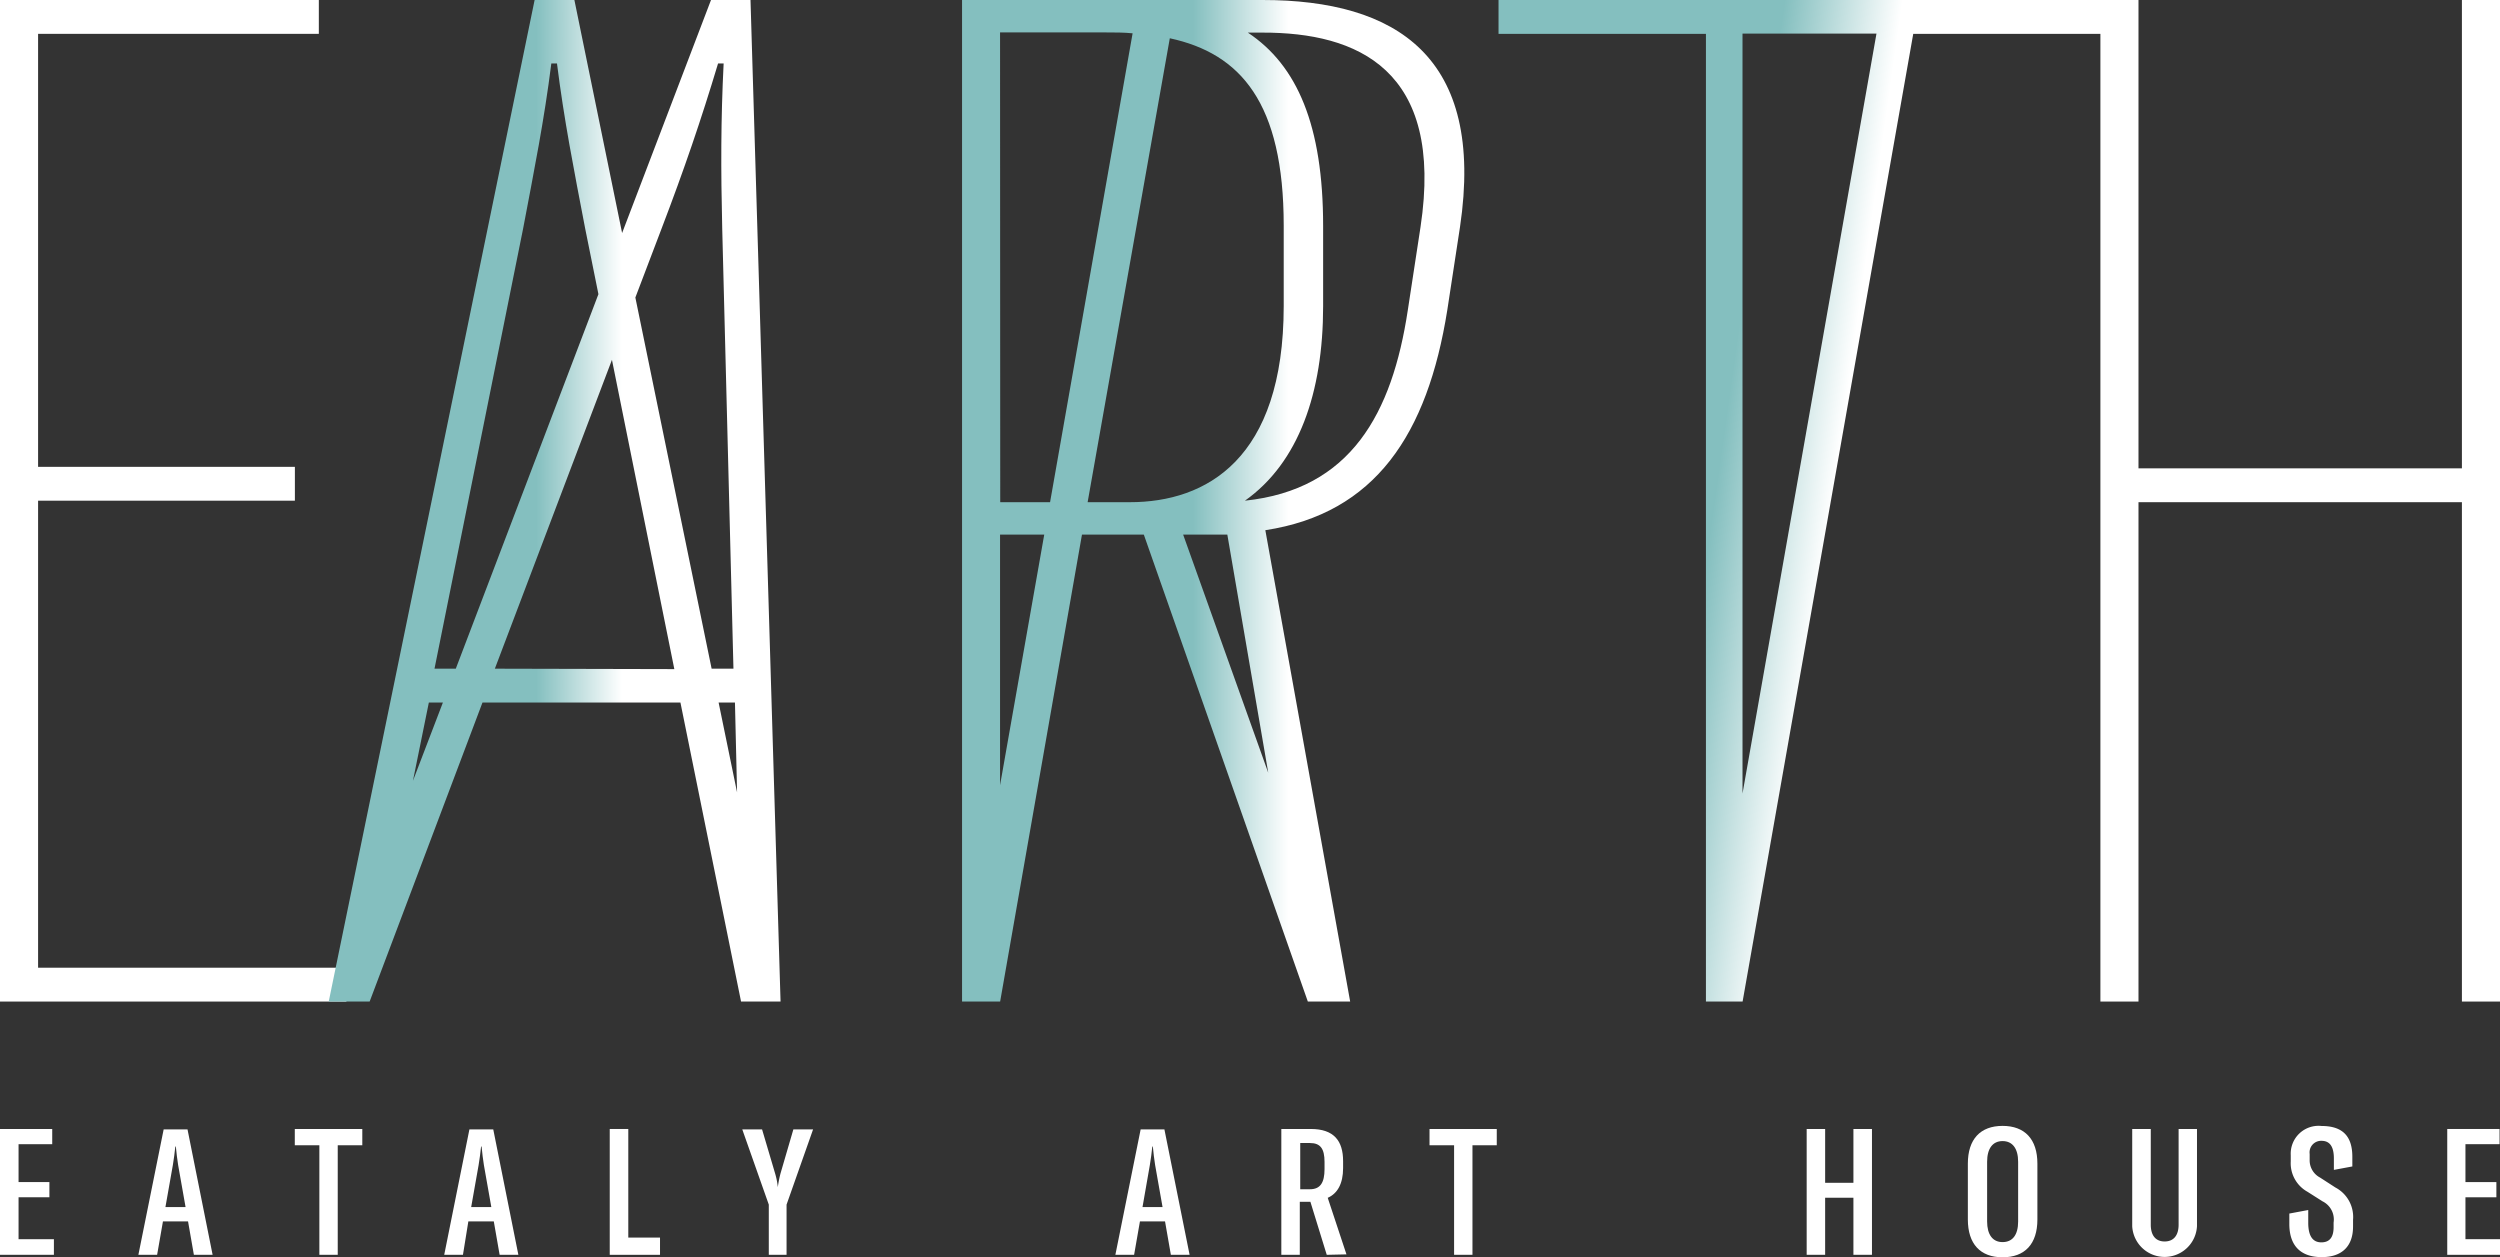 <svg xmlns="http://www.w3.org/2000/svg" xmlns:xlink="http://www.w3.org/1999/xlink" viewBox="0 0 282.91 142.29"><rect x="0" y="0" width="282.91" height="142.29" fill="#333333" stroke="none"/><defs><style>.cls-1{fill:#fff;}.cls-2{fill:url(#Sfumatura_senza_nome_4);}.cls-3{fill:url(#Sfumatura_senza_nome_4-2);}.cls-4{fill:url(#Sfumatura_senza_nome_4-3);}</style><linearGradient id="Sfumatura_senza_nome_4" x1="37.2" y1="56.67" x2="88.28" y2="56.67" gradientUnits="userSpaceOnUse"><stop offset="0.46" stop-color="#84bfbf"/><stop offset="0.65" stop-color="#fff"/></linearGradient><linearGradient id="Sfumatura_senza_nome_4-2" x1="108.86" y1="56.67" x2="165.71" y2="56.67" xlink:href="#Sfumatura_senza_nome_4"/><linearGradient id="Sfumatura_senza_nome_4-3" x1="162.68" y1="49.11" x2="231.71" y2="58.81" xlink:href="#Sfumatura_senza_nome_4"/></defs><g id="Livello_2" data-name="Livello 2"><g id="Text"><path class="cls-1" d="M2.1,140.23h4V142H0V127.76H5.91v1.72H2.1v4.29H5.59v1.72H2.1Z"/><path class="cls-1" d="M21.94,142l-.66-3.78H18.44L17.78,142H15.66l2.86-14.19h2.7L24.06,142Zm-3.22-5.4H21l-.84-4.75c-.12-.7-.18-1.36-.26-2.1h-.06c-.08.74-.16,1.4-.28,2.1Z"/><path class="cls-1" d="M41,127.76v1.84H38.22V142H36.14V129.6H33.36v-1.84Z"/><path class="cls-1" d="M56.54,142l-.66-3.78H53L52.39,142H50.27l2.85-14.19h2.7L58.66,142Zm-3.22-5.4H55.6l-.84-4.75c-.12-.7-.18-1.36-.26-2.1h-.06c-.08.74-.16,1.4-.28,2.1Z"/><path class="cls-1" d="M69,142V127.76h2.1v12.29h3.59V142Z"/><path class="cls-1" d="M87,142v-5.68l-3-8.51h2.24l1.48,5a8.09,8.09,0,0,1,.3,1.54h0a13.17,13.17,0,0,1,.3-1.54l1.46-5h2.23l-3,8.51V142Z"/><path class="cls-1" d="M132.5,142l-.66-3.78H129l-.66,3.78h-2.12l2.86-14.19h2.69L134.62,142Zm-3.21-5.4h2.27l-.84-4.75c-.12-.7-.18-1.36-.26-2.1h-.06c-.08.74-.16,1.4-.28,2.1Z"/><path class="cls-1" d="M150.14,142l-1.85-6h-1.2v6H145V127.76h3.34c2.59,0,3.65,1.32,3.65,3.64v.79c0,1.76-.64,2.88-1.74,3.36l2.12,6.4Zm-3-7.42h1.1c1.17,0,1.65-.74,1.65-2.28v-.81c0-1.52-.48-2.14-1.65-2.14h-1.1Z"/><path class="cls-1" d="M169.38,127.76v1.84h-2.75V142h-2.08V129.6h-2.78v-1.84Z"/><path class="cls-1" d="M211.84,127.76V142h-2.1v-6.46h-3.2V142h-2.09V127.76h2.09v6.09h3.2v-6.09Z"/><path class="cls-1" d="M222.69,138v-6.32c0-2.77,1.42-4.27,3.93-4.27s3.94,1.5,3.94,4.27V138c0,2.78-1.42,4.28-3.94,4.28S222.69,140.77,222.69,138Zm5.69.22v-6.75c0-1.5-.64-2.34-1.76-2.34s-1.75.84-1.75,2.34v6.75c0,1.48.61,2.34,1.75,2.34S228.38,139.73,228.38,138.23Z"/><path class="cls-1" d="M241.29,127.76h2.1v10.83c0,1.22.56,1.9,1.57,1.9s1.58-.68,1.58-1.9V127.76h2.08v11a3.67,3.67,0,0,1-7.33,0Z"/><path class="cls-1" d="M259.07,138.51v-1.18l2.14-.4v1.44c0,1.46.48,2.22,1.48,2.22s1.39-.66,1.39-1.72v-.52a2.29,2.29,0,0,0-1.25-2.4l-1.7-1.08a3.69,3.69,0,0,1-1.9-3.43v-.72a3.15,3.15,0,0,1,3.48-3.3c2.23,0,3.49,1,3.49,3.48V132l-2.09.39V131.1c0-1.32-.44-2-1.4-2a1.31,1.31,0,0,0-1.34,1.48v.68a2.2,2.2,0,0,0,1.18,2l1.73,1.12a3.77,3.77,0,0,1,2,3.66v.76c0,2.18-1.2,3.46-3.55,3.46S259.07,141,259.07,138.51Z"/><path class="cls-1" d="M279,140.23h4V142h-6.06V127.76h5.92v1.72H279v4.29h3.5v1.72H279Z"/><path class="cls-1" d="M4.31,109.51H39.2v3.83H0V0H36.08V3.83H4.31v49H33.37v3.83H4.31Z"/><path class="cls-2" d="M84.93,0H80.46L70.4,26.37,65,0H60.5L37.2,113.34h4.63L54.6,79.5H77l6.86,33.84h4.47ZM74.87,25.86c2.56-6.7,4.47-12.29,6.39-18.68h.63c-.32,6.39-.32,12-.16,18.68L83,75.67H80.53l-8.63-42ZM56,75.67,69.25,40.72l7.06,35Zm3.2-49.81c1.27-6.7,2.39-12.29,3.19-18.68h.64c.8,6.39,1.91,12,3.19,18.68l1.5,7.43L51.58,75.67H49.17ZM48.53,79.5h1.59l-3.39,8.86Zm32.79,0h1.85l.24,10.17Z"/><path class="cls-3" d="M142.87,0h-34V113.34h4.31l9.26-52.84h7L148,113.34h4.79L143.19,60c12.45-1.91,18.35-10.85,20.59-24.9l1.44-9.42C168.09,6.38,158,0,142.87,0Zm-15,56.83h-4.79l9.3-52.5c8,1.73,12.89,7.28,12.89,21.21v9.1C145.26,52,136.48,56.83,127.86,56.83ZM113.17,3.67h12c1,0,2,0,3,.1l-9.34,53.06h-5.64Zm0,85.19V60.5h5Zm30.35-1.41L133.89,60.5h5ZM160.75,25.7l-1.44,9.42c-1.77,11.65-6.42,20.28-18.43,21.54,6.08-4.3,8.85-12.22,8.85-22v-9.1c0-11.34-2.92-18.16-8.52-21.87h1.66C153.56,3.67,163.46,7.82,160.75,25.7Z"/><path class="cls-4" d="M169.58,0V3.83h23.47V113.34h4.15v0L216.51,3.83h22.83L240,0Zm27.61,89.8v-86h15.16Z"/><path class="cls-1" d="M282.91,0V113.34H278.6V56.83H242v56.51h-4.31V0H242V53H278.6V0Z"/></g></g></svg>